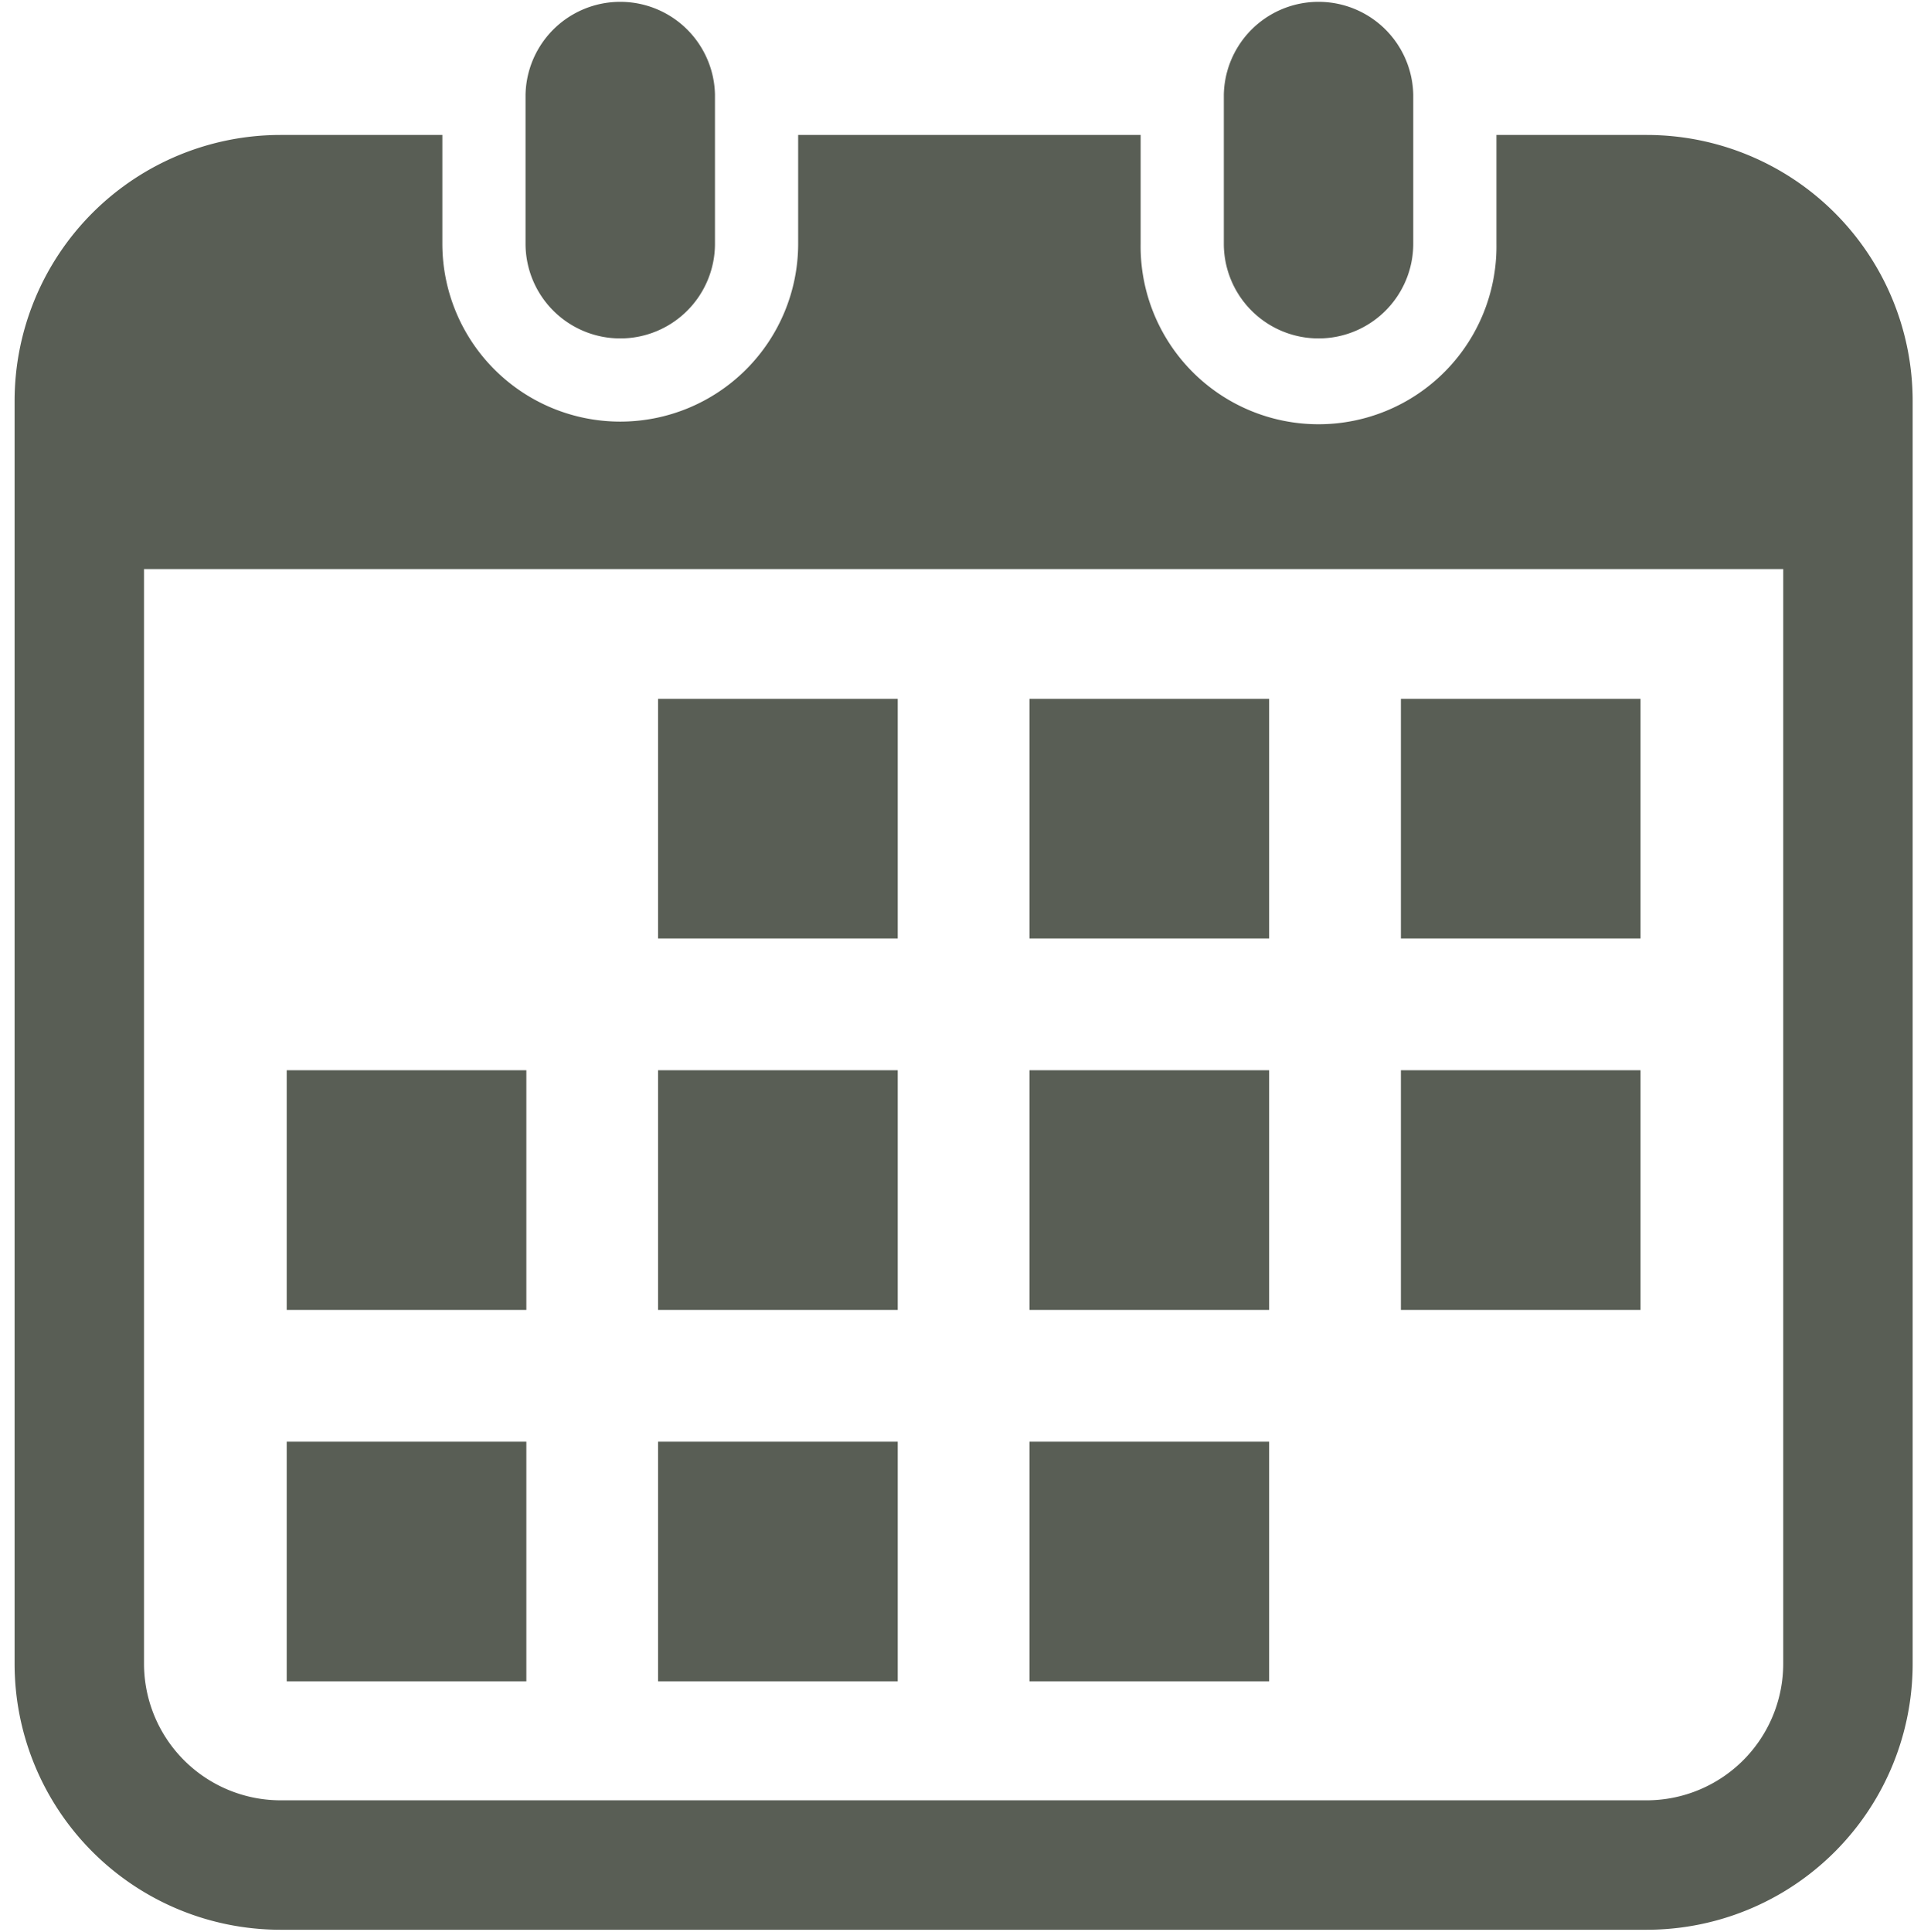 <svg xmlns="http://www.w3.org/2000/svg" xmlns:xlink="http://www.w3.org/1999/xlink" width="50" height="50.019" viewBox="0 0 50 50.019">
  <defs>
    <clipPath id="clip-path">
      <rect id="長方形_1202" data-name="長方形 1202" width="50" height="50.019" transform="translate(0 0)" fill="none"/>
    </clipPath>
  </defs>
  <g id="グループ_2516" data-name="グループ 2516" transform="translate(0 0)" clip-path="url(#clip-path)">
    <path id="パス_5838" data-name="パス 5838" d="M16.061,8.762a2.452,2.452,0,0,0,2.452-2.453V2.451a2.453,2.453,0,0,0-4.905,0V6.309a2.453,2.453,0,0,0,2.453,2.453" fill="#595e55"/>
    <path id="パス_5839" data-name="パス 5839" d="M34.142,8.762a2.452,2.452,0,0,0,2.452-2.453V2.451a2.453,2.453,0,0,0-4.905,0V6.309a2.453,2.453,0,0,0,2.453,2.453" fill="#595e55"/>
    <path id="パス_5840" data-name="パス 5840" d="M42.638,3.494h-3.89V6.309a4.607,4.607,0,1,1-9.213,0V3.494H20.667V6.309a4.606,4.606,0,1,1-9.213,0V3.494H7.265A6.887,6.887,0,0,0,.378,10.381V43.075a6.887,6.887,0,0,0,6.887,6.887H42.638a6.887,6.887,0,0,0,6.887-6.887V10.381a6.887,6.887,0,0,0-6.887-6.887m3.536,39.581a3.54,3.54,0,0,1-3.536,3.536H7.265a3.54,3.54,0,0,1-3.536-3.536V14.733H46.174Z" fill="#595e55"/>
    <rect id="長方形_1192" data-name="長方形 1192" width="6.205" height="6.205" transform="translate(17.04 37.326)" fill="#595e55"/>
    <rect id="長方形_1193" data-name="長方形 1193" width="6.205" height="6.205" transform="translate(17.04 27.709)" fill="#595e55"/>
    <rect id="長方形_1194" data-name="長方形 1194" width="6.205" height="6.205" transform="translate(7.424 37.326)" fill="#595e55"/>
    <rect id="長方形_1195" data-name="長方形 1195" width="6.205" height="6.205" transform="translate(7.424 27.709)" fill="#595e55"/>
    <rect id="長方形_1196" data-name="長方形 1196" width="6.205" height="6.204" transform="translate(36.274 18.093)" fill="#595e55"/>
    <rect id="長方形_1197" data-name="長方形 1197" width="6.205" height="6.204" transform="translate(26.657 18.093)" fill="#595e55"/>
    <rect id="長方形_1198" data-name="長方形 1198" width="6.205" height="6.205" transform="translate(26.657 27.709)" fill="#595e55"/>
    <rect id="長方形_1199" data-name="長方形 1199" width="6.205" height="6.205" transform="translate(36.274 27.709)" fill="#595e55"/>
    <rect id="長方形_1200" data-name="長方形 1200" width="6.205" height="6.205" transform="translate(26.657 37.326)" fill="#595e55"/>
    <rect id="長方形_1201" data-name="長方形 1201" width="6.205" height="6.204" transform="translate(17.04 18.093)" fill="#595e55"/>
  </g>
</svg>
